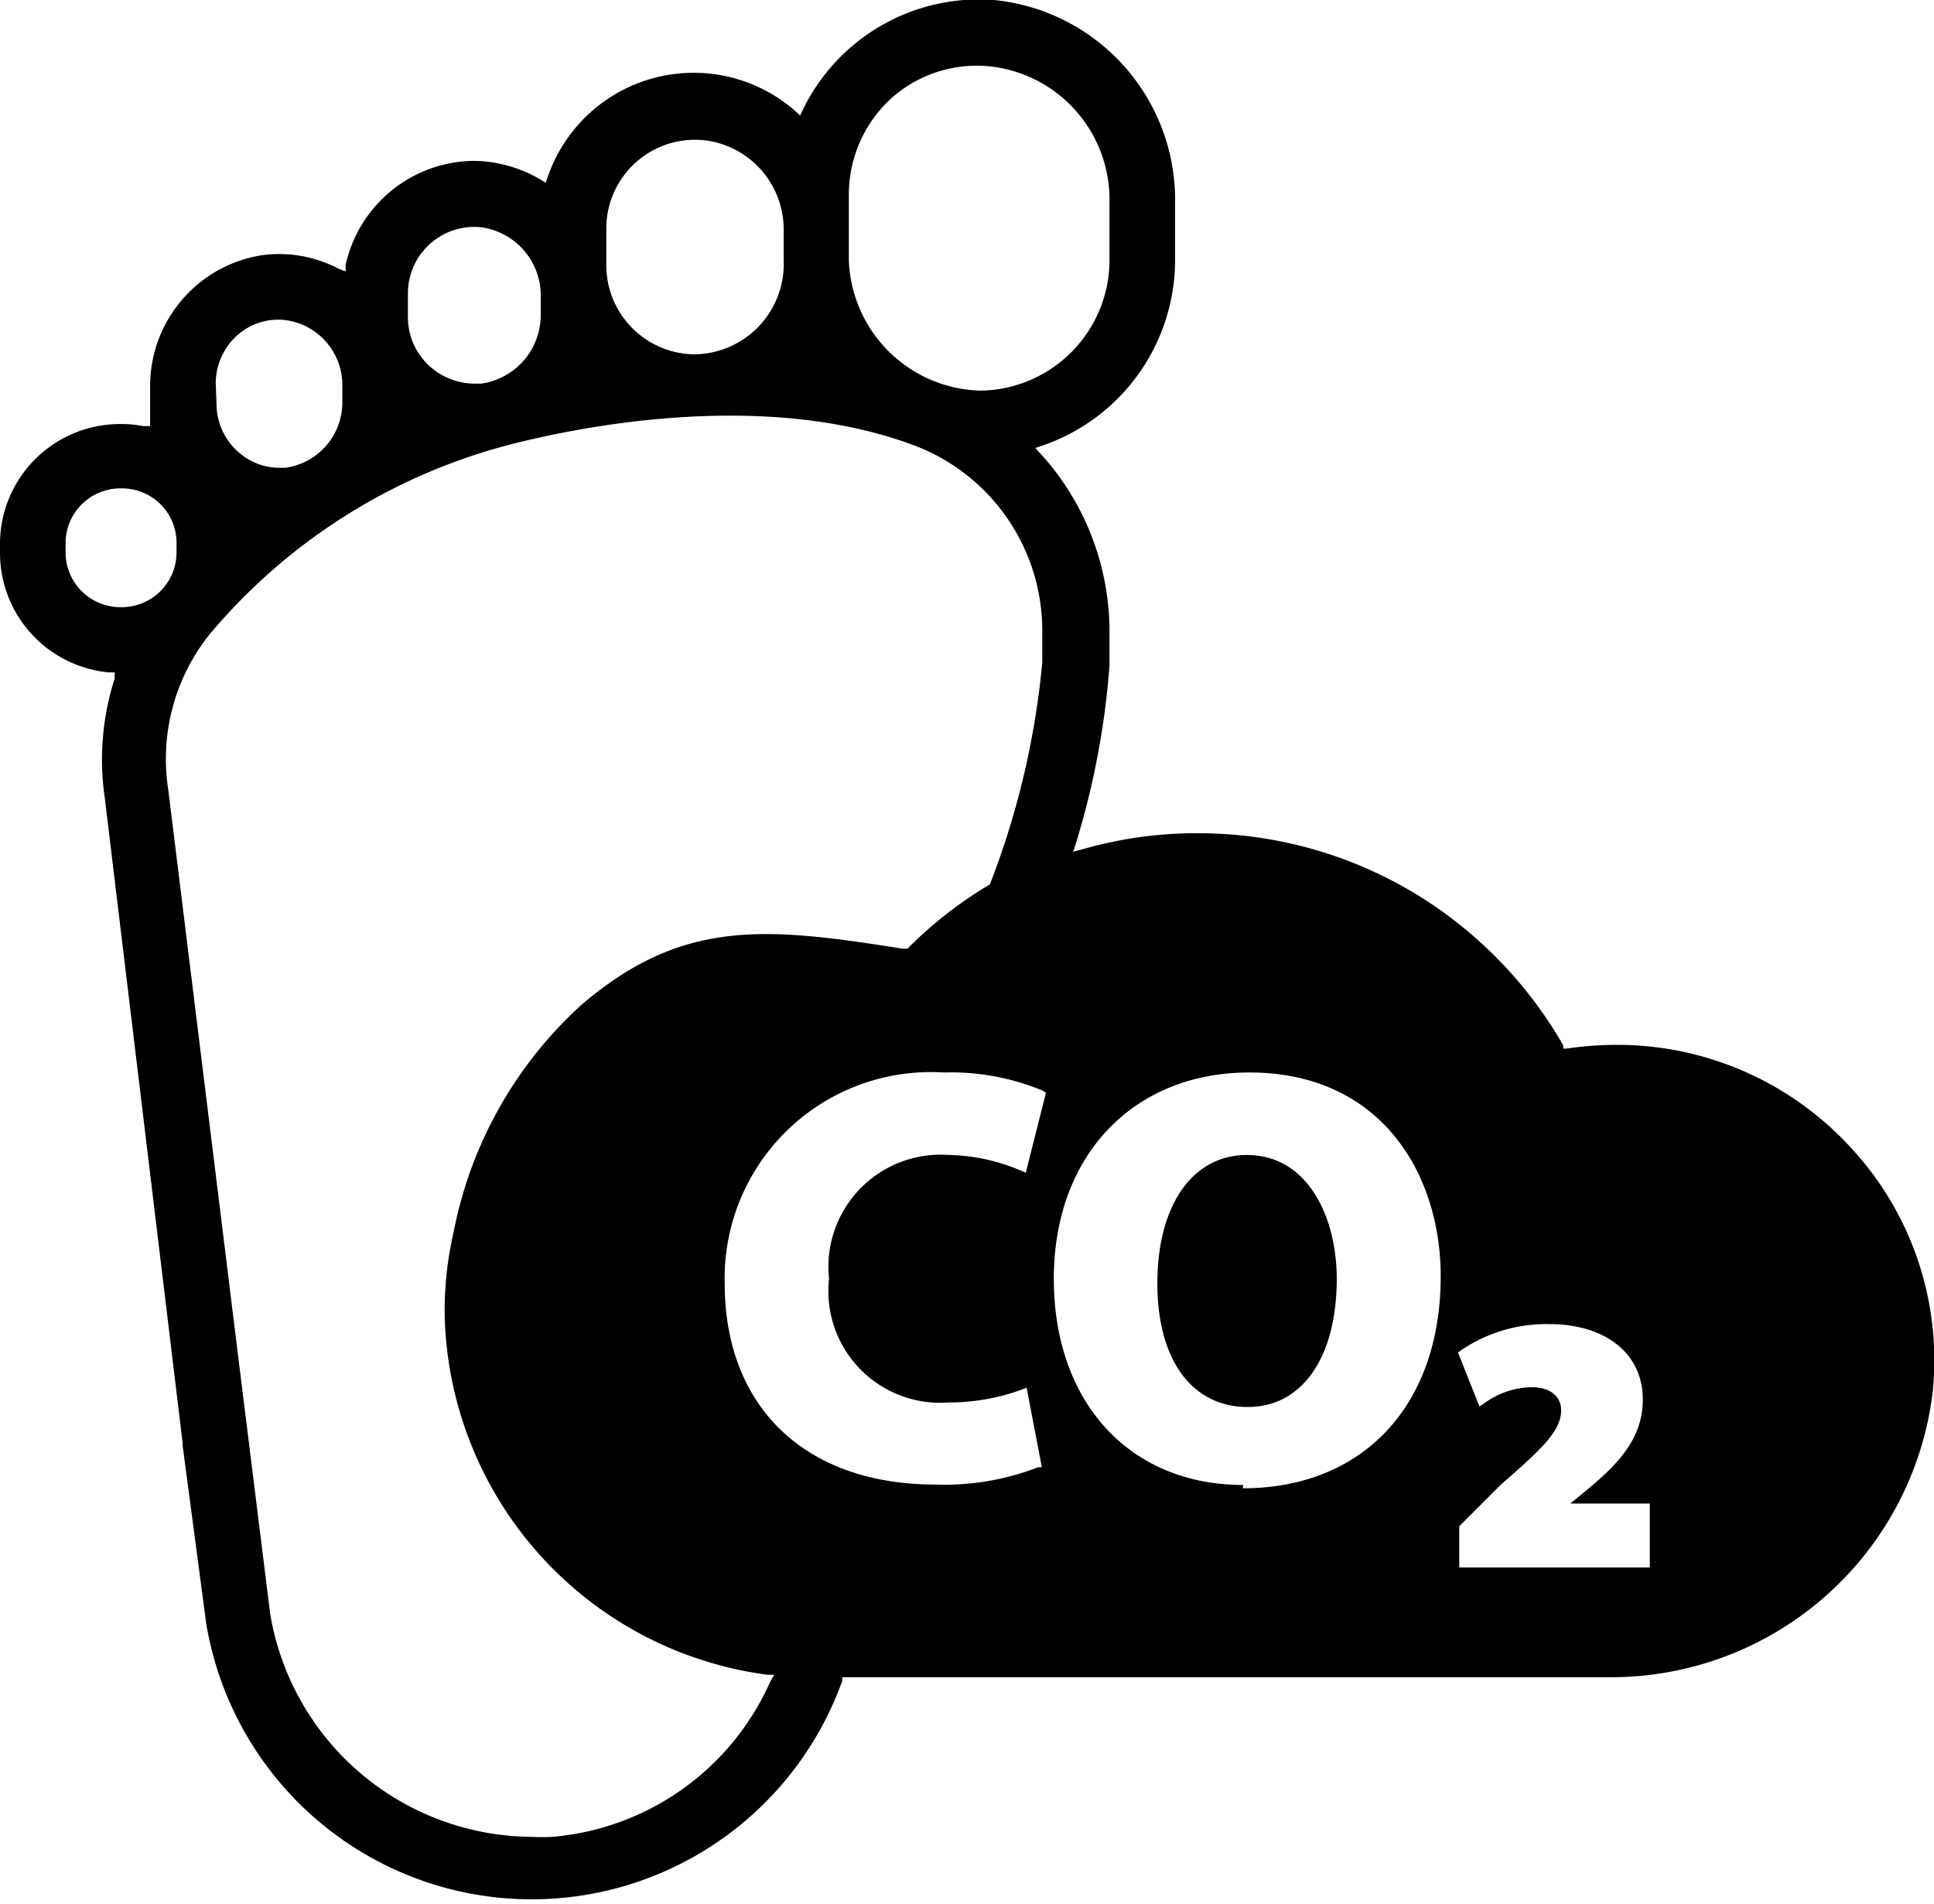 <?xml version="1.0" encoding="UTF-8"?>
<svg xmlns="http://www.w3.org/2000/svg" viewBox="0 0 46.89 46.15">
  <defs>
    <style>.cls-1{fill:currentColor;}</style>
  </defs>
  <g id="Ebene_2" data-name="Ebene 2">
    <g id="Ebene_1-2" data-name="Ebene 1">
      <path class="cls-1" d="M44.89,27.84a7.68,7.68,0,0,0-5.67-2.51,8.28,8.28,0,0,0-1.23.09l-.09,0,0-.08a10.29,10.29,0,0,0-3.37-3.54A10.17,10.17,0,0,0,29,20.2a10,10,0,0,0-2.76.39l-.22.06.07-.22a19.61,19.61,0,0,0,.81-4.3c0-.27,0-.55,0-.83A6.41,6.41,0,0,0,25.23,11l-.13-.14.18-.06a4.76,4.76,0,0,0,3.21-4.49V4.94A4.87,4.87,0,0,0,24.1,0a4.75,4.75,0,0,0-4.63,2.65l-.07.15-.12-.11a3.74,3.74,0,0,0-6,1.6l-.05.14-.13-.08a3.26,3.26,0,0,0-1.64-.45A3.22,3.22,0,0,0,8.38,6.42l0,.16L8.2,6.51a3.1,3.1,0,0,0-1.87-.32A3.21,3.21,0,0,0,3.64,9.41v.4c0,.12,0,.24,0,.35l0,.17-.17,0a2.69,2.69,0,0,0-.57-.05A2.91,2.91,0,0,0,0,13.13v.29A2.91,2.91,0,0,0,2.63,16.3h.15l0,.15a6.44,6.44,0,0,0-.24,2.89L4.43,35a.13.13,0,0,0,0,.06L5,39.36a8,8,0,0,0,15.42,1.39l0-.09H39a7.85,7.85,0,0,0,7.86-6.93A7.57,7.57,0,0,0,44.89,27.84ZM20.58,4.75a3.17,3.17,0,0,1,1-2.34,3.11,3.11,0,0,1,2.43-.8A3.25,3.25,0,0,1,26.9,4.89V6.31a3.17,3.17,0,0,1-3.14,3.16,3.28,3.28,0,0,1-3.18-3.16Zm-5.88.78a2.15,2.15,0,0,1,2.57-2.1A2.18,2.18,0,0,1,19,5.61v.7a2.19,2.19,0,0,1-2.15,2.28A2.16,2.16,0,0,1,14.7,6.44ZM9.89,7.11a1.61,1.61,0,0,1,1.78-1.6A1.67,1.67,0,0,1,13.11,7.2v.41A1.68,1.68,0,0,1,11.67,9.3H11.5a1.63,1.63,0,0,1-1.08-.42,1.6,1.6,0,0,1-.53-1.2ZM5.23,9.28a1.57,1.57,0,0,1,.51-1.14,1.49,1.49,0,0,1,1.18-.38A1.59,1.59,0,0,1,8.3,9.37v.36a1.6,1.6,0,0,1-1.38,1.61H6.76a1.49,1.49,0,0,1-1-.4,1.54,1.54,0,0,1-.51-1.14ZM2.94,14.72a1.33,1.33,0,0,1-1.35-1.3v-.29a1.33,1.33,0,0,1,1.35-1.29,1.32,1.32,0,0,1,1.34,1.29v.29A1.33,1.33,0,0,1,2.94,14.72ZM18.67,40.78a6.37,6.37,0,0,1-5.27,3.75,4.71,4.71,0,0,1-.53,0,6.47,6.47,0,0,1-6.32-5.41L5.8,33.09v0L4.08,19.15a4.84,4.84,0,0,1,1-3.77,14.14,14.14,0,0,1,7.2-4.58c1.37-.36,6.09-1.43,9.89,0a4.8,4.8,0,0,1,3.1,4.5c0,.27,0,.52,0,.76A19.94,19.94,0,0,1,24,21.44v0l0,0A10,10,0,0,0,22,23l-.05,0h-.06c-3.33-.53-5.33-.73-7.77,1.34A10,10,0,0,0,11,29.86a8.58,8.58,0,0,0-.22,1.95,9,9,0,0,0,7.82,8.79l.17,0ZM23,34a5.15,5.15,0,0,0,1.74-.3l.15-.06.37,1.93-.09,0a6.28,6.28,0,0,1-2.49.42c-3.15,0-5.11-1.87-5.11-4.88A5,5,0,0,1,22.88,26a5.81,5.81,0,0,1,2.4.44l.08.05-.49,1.94-.14-.06A4.64,4.64,0,0,0,23,28a2.72,2.72,0,0,0-2.9,3A2.71,2.71,0,0,0,23,34Zm7.14,2c-2.75,0-4.59-2-4.59-5S27.49,26,30.29,26c3.21,0,4.64,2.48,4.64,4.94C34.93,34.07,33.05,36.08,30.13,36.08ZM40,38H35.38V37l1-1c.95-.83,1.47-1.29,1.47-1.81,0-.34-.27-.56-.71-.56a2,2,0,0,0-1.14.38l-.13.09-.52-1.31.08-.06a3.67,3.67,0,0,1,2.12-.63c1.39,0,2.28.72,2.28,1.83s-.84,1.77-1.66,2.44l-.1.08H40Z"></path>
      <path class="cls-1" d="M30.23,28c-1.32,0-2.17,1.22-2.17,3.11s.86,3,2.19,3S32.41,32.9,32.41,31C32.41,29.54,31.73,28,30.23,28Z"></path>
    </g>
  </g>
</svg>
